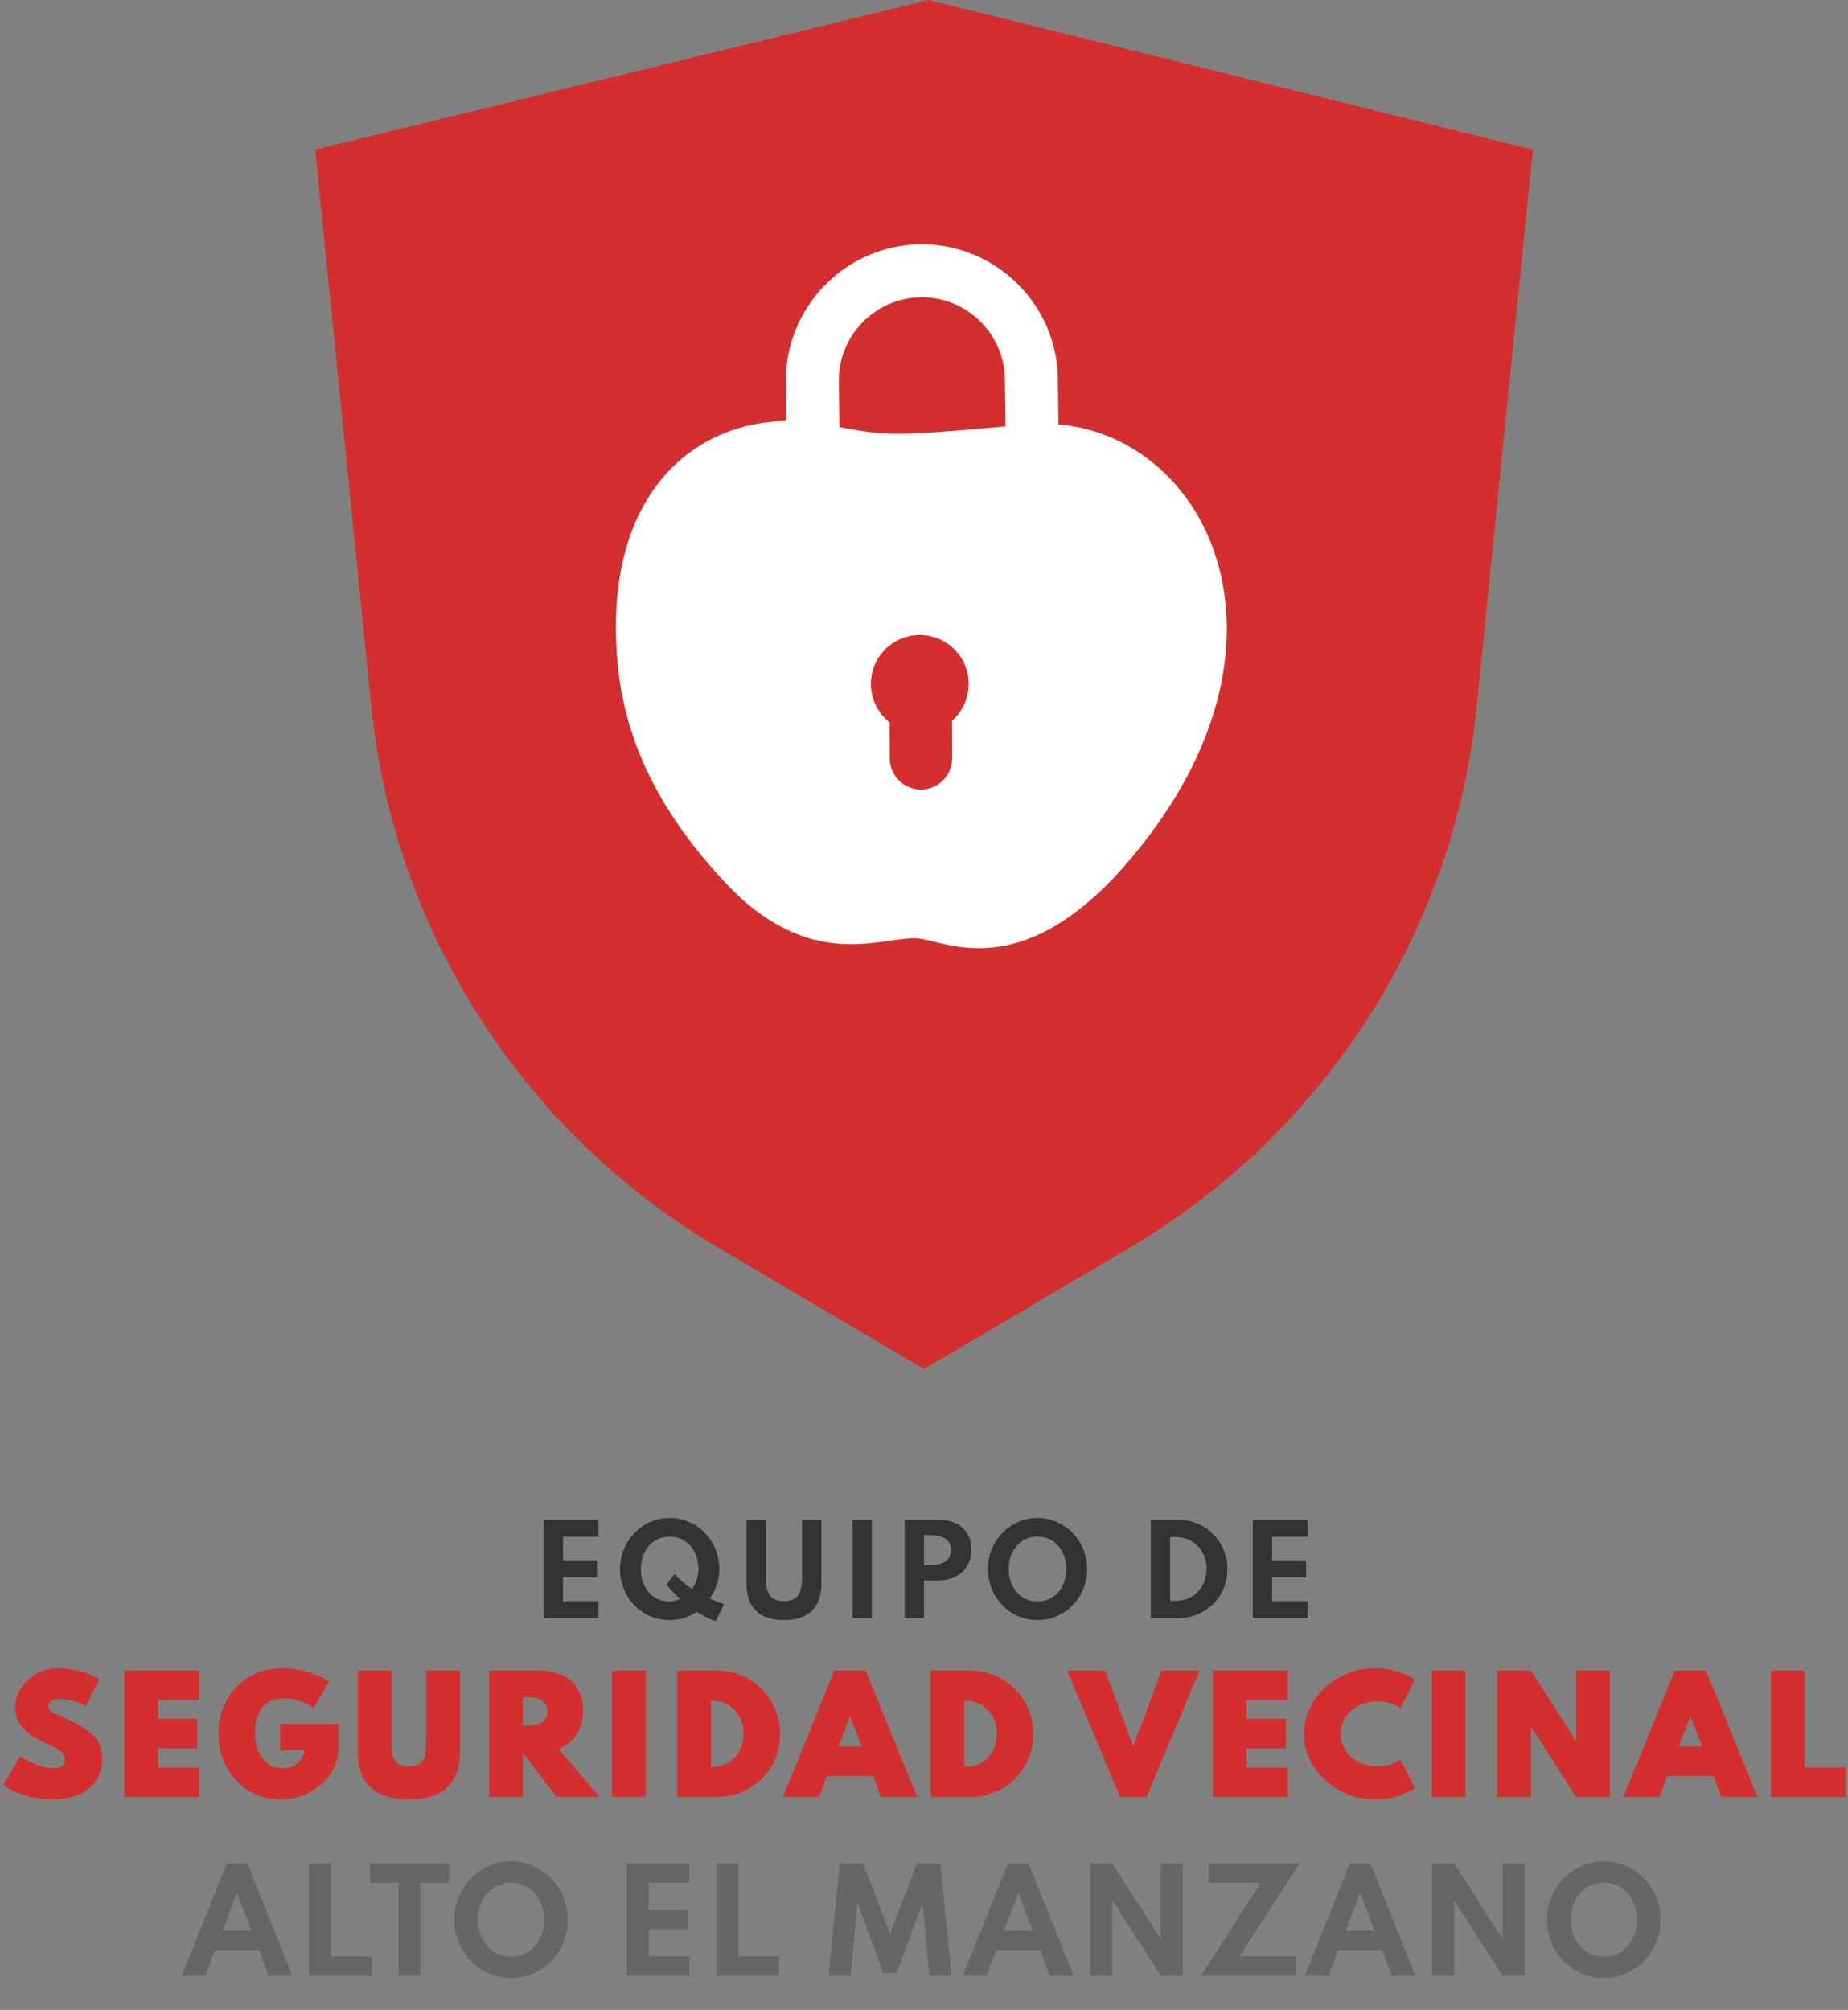 <svg width="217" height="236" viewBox="0 0 217 236" fill="none" xmlns="http://www.w3.org/2000/svg">
<rect x="0" y="0" width="217" height="236" fill="#808080" stroke="none"/>
<path d="M109.049 -1.52588e-05L37 17.573L43.593 82.921C46.262 109.37 61.414 132.987 84.416 146.551L108.5 160.752L132.584 146.551C155.586 132.987 170.738 109.37 173.407 82.921L180 17.573L109.049 -1.52588e-05Z" fill="#D32F2F"/>
<path fill-rule="evenodd" clip-rule="evenodd" d="M108.03 28.688C112.272 28.629 116.329 30.264 119.367 33.222L119.376 33.229C122.414 36.183 124.161 40.193 124.219 44.437L124.293 49.831C141.338 51.289 152.947 73.929 135.139 97.848C123.207 113.875 114.204 111.678 109.6 110.554C109.006 110.409 108.486 110.282 108.041 110.215C107.137 110.077 105.976 110.245 104.596 110.445C100.038 111.105 93.089 112.111 85.121 103.597C74.74 92.504 72.606 82.836 72.345 75.162C71.739 57.335 81.913 49.547 92.343 49.431L92.281 44.876C92.222 40.632 93.859 36.575 96.814 33.539L96.822 33.532C99.778 30.492 103.788 28.746 108.03 28.688ZM98.574 50.154C104.216 51.169 104.692 51.249 118.076 50.07L118 44.522C117.964 41.931 116.903 39.484 115.047 37.678L115.038 37.671C113.182 35.865 110.707 34.872 108.116 34.908C105.525 34.943 103.077 36.004 101.272 37.86L101.264 37.868C99.458 39.724 98.465 42.199 98.5 44.79L98.574 50.154ZM111.787 84.626C112.562 83.949 113.165 83.055 113.492 82C114.429 78.969 112.733 75.753 109.703 74.815C106.672 73.877 103.456 75.574 102.518 78.604C101.794 80.942 102.639 83.391 104.454 84.819L104.473 89.057C104.482 91.082 106.13 92.717 108.155 92.708C110.18 92.699 111.815 91.05 111.806 89.025L111.787 84.626Z" fill="white"/>
<path d="M6.138 211.288C5.502 211.288 4.893 211.237 4.311 211.135C3.729 211.039 3.189 210.907 2.691 210.739C2.199 210.571 1.758 210.388 1.368 210.19C0.978 209.986 0.657 209.782 0.405 209.578L2.367 206.212C2.631 206.392 2.919 206.566 3.231 206.734C3.549 206.902 3.879 207.052 4.221 207.184C4.563 207.316 4.905 207.421 5.247 207.499C5.595 207.577 5.931 207.616 6.255 207.616C6.555 207.616 6.807 207.58 7.011 207.508C7.215 207.436 7.371 207.325 7.479 207.175C7.587 207.019 7.641 206.827 7.641 206.599C7.641 206.371 7.584 206.173 7.47 206.005C7.362 205.831 7.188 205.663 6.948 205.501C6.708 205.339 6.393 205.162 6.003 204.97C5.613 204.778 5.139 204.55 4.581 204.286C4.155 204.082 3.768 203.851 3.42 203.593C3.078 203.329 2.784 203.038 2.538 202.72C2.298 202.402 2.112 202.057 1.98 201.685C1.854 201.313 1.791 200.917 1.791 200.497C1.791 199.909 1.914 199.342 2.16 198.796C2.406 198.244 2.757 197.749 3.213 197.311C3.669 196.873 4.215 196.525 4.851 196.267C5.493 196.009 6.207 195.88 6.993 195.88C7.497 195.88 8.031 195.934 8.595 196.042C9.165 196.15 9.717 196.3 10.251 196.492C10.785 196.684 11.253 196.906 11.655 197.158L10.089 200.344C9.777 200.164 9.447 200.011 9.099 199.885C8.751 199.753 8.406 199.654 8.064 199.588C7.722 199.516 7.398 199.48 7.092 199.48C6.798 199.48 6.546 199.516 6.336 199.588C6.126 199.654 5.964 199.756 5.85 199.894C5.736 200.026 5.679 200.194 5.679 200.398C5.679 200.53 5.706 200.647 5.76 200.749C5.82 200.845 5.913 200.935 6.039 201.019C6.171 201.103 6.345 201.193 6.561 201.289C6.777 201.385 7.041 201.502 7.353 201.64C8.127 201.982 8.805 202.312 9.387 202.63C9.969 202.948 10.452 203.29 10.836 203.656C11.226 204.016 11.517 204.427 11.709 204.889C11.901 205.351 11.997 205.894 11.997 206.518C11.997 207.514 11.757 208.369 11.277 209.083C10.803 209.797 10.128 210.343 9.252 210.721C8.376 211.099 7.338 211.288 6.138 211.288ZM14.601 211V196.15H23.385V199.624H18.561V201.82H23.169V205.294H18.561V207.526H23.385V211H14.601ZM32.896 211.288C31.882 211.288 30.937 211.096 30.061 210.712C29.185 210.322 28.417 209.779 27.757 209.083C27.097 208.387 26.581 207.571 26.209 206.635C25.843 205.693 25.66 204.67 25.66 203.566C25.66 202.492 25.84 201.49 26.2 200.56C26.56 199.624 27.073 198.808 27.739 198.112C28.405 197.41 29.2 196.864 30.124 196.474C31.048 196.078 32.074 195.88 33.202 195.88C33.772 195.88 34.375 195.937 35.011 196.051C35.653 196.159 36.286 196.33 36.91 196.564C37.54 196.798 38.119 197.098 38.647 197.464L36.829 200.542C36.337 200.17 35.758 199.891 35.092 199.705C34.426 199.513 33.82 199.417 33.274 199.417C32.728 199.417 32.248 199.51 31.834 199.696C31.42 199.876 31.072 200.14 30.79 200.488C30.508 200.83 30.295 201.247 30.151 201.739C30.013 202.225 29.944 202.774 29.944 203.386C29.944 204.058 30.025 204.658 30.187 205.186C30.349 205.708 30.571 206.152 30.853 206.518C31.141 206.884 31.477 207.163 31.861 207.355C32.251 207.541 32.671 207.634 33.121 207.634C33.481 207.634 33.817 207.577 34.129 207.463C34.447 207.349 34.723 207.193 34.957 206.995C35.197 206.791 35.383 206.56 35.515 206.302C35.653 206.044 35.722 205.774 35.722 205.492V205.474H32.896V202.432H39.754V205.312C39.754 206.116 39.571 206.878 39.205 207.598C38.845 208.318 38.347 208.957 37.711 209.515C37.075 210.067 36.343 210.502 35.515 210.82C34.693 211.132 33.82 211.288 32.896 211.288ZM48.01 211.288C46.042 211.288 44.551 210.823 43.537 209.893C42.523 208.957 42.016 207.58 42.016 205.762V196.15H45.976V204.574C45.976 205.642 46.123 206.38 46.417 206.788C46.711 207.196 47.242 207.4 48.01 207.4C48.778 207.4 49.309 207.196 49.603 206.788C49.897 206.38 50.044 205.642 50.044 204.574V196.15H54.004V205.762C54.004 207.58 53.497 208.957 52.483 209.893C51.475 210.823 49.984 211.288 48.01 211.288ZM57.434 211V196.15H63.302C64.346 196.15 65.255 196.336 66.029 196.708C66.803 197.074 67.403 197.608 67.829 198.31C68.255 199.006 68.468 199.852 68.468 200.848C68.468 201.556 68.357 202.204 68.135 202.792C67.913 203.374 67.589 203.884 67.163 204.322C66.743 204.754 66.224 205.102 65.606 205.366L70.412 211H65.39L61.403 205.852H61.394V211H57.434ZM61.394 202.576H62.006C62.51 202.576 62.93 202.516 63.266 202.396C63.608 202.276 63.863 202.096 64.031 201.856C64.205 201.61 64.292 201.31 64.292 200.956C64.292 200.41 64.097 199.999 63.707 199.723C63.323 199.441 62.756 199.3 62.006 199.3H61.394V202.576ZM71.87 211V196.15H75.829V211H71.87ZM79.538 211V196.15H84.11C85.166 196.15 86.147 196.339 87.053 196.717C87.959 197.095 88.751 197.623 89.429 198.301C90.113 198.979 90.644 199.771 91.022 200.677C91.406 201.577 91.598 202.549 91.598 203.593C91.598 204.637 91.409 205.609 91.031 206.509C90.653 207.409 90.122 208.195 89.438 208.867C88.76 209.539 87.965 210.064 87.053 210.442C86.147 210.814 85.166 211 84.11 211H79.538ZM83.498 207.454H83.642C84.182 207.454 84.674 207.361 85.118 207.175C85.568 206.983 85.955 206.716 86.279 206.374C86.609 206.026 86.864 205.615 87.044 205.141C87.224 204.667 87.314 204.145 87.314 203.575C87.314 203.011 87.224 202.492 87.044 202.018C86.864 201.544 86.609 201.133 86.279 200.785C85.955 200.437 85.568 200.17 85.118 199.984C84.674 199.792 84.182 199.696 83.642 199.696H83.498V207.454ZM91.928 211L97.977 196.15H101.649L107.697 211H103.431L102.54 208.534H97.085L96.195 211H91.928ZM98.436 205.06H101.19L99.812 201.532L98.436 205.06ZM109.271 211V196.15H113.843C114.899 196.15 115.88 196.339 116.786 196.717C117.692 197.095 118.484 197.623 119.162 198.301C119.846 198.979 120.377 199.771 120.755 200.677C121.139 201.577 121.331 202.549 121.331 203.593C121.331 204.637 121.142 205.609 120.764 206.509C120.386 207.409 119.855 208.195 119.171 208.867C118.493 209.539 117.698 210.064 116.786 210.442C115.88 210.814 114.899 211 113.843 211H109.271ZM113.231 207.454H113.375C113.915 207.454 114.407 207.361 114.851 207.175C115.301 206.983 115.688 206.716 116.012 206.374C116.342 206.026 116.597 205.615 116.777 205.141C116.957 204.667 117.047 204.145 117.047 203.575C117.047 203.011 116.957 202.492 116.777 202.018C116.597 201.544 116.342 201.133 116.012 200.785C115.688 200.437 115.301 200.17 114.851 199.984C114.407 199.792 113.915 199.696 113.375 199.696H113.231V207.454ZM131.532 211L125.304 196.15H129.768L133.08 205.042L136.392 196.15H140.856L134.628 211H131.532ZM142.418 211V196.15H151.202V199.624H146.378V201.82H150.986V205.294H146.378V207.526H151.202V211H142.418ZM161.47 211.288C160.348 211.288 159.283 211.09 158.275 210.694C157.273 210.292 156.385 209.737 155.611 209.029C154.837 208.321 154.228 207.505 153.784 206.581C153.346 205.651 153.127 204.655 153.127 203.593C153.127 202.531 153.349 201.535 153.793 200.605C154.237 199.669 154.843 198.847 155.611 198.139C156.385 197.431 157.273 196.879 158.275 196.483C159.277 196.081 160.336 195.88 161.452 195.88C162.352 195.88 163.216 196.006 164.044 196.258C164.878 196.504 165.577 196.816 166.141 197.194L164.467 200.578C164.143 200.332 163.732 200.137 163.234 199.993C162.742 199.843 162.235 199.768 161.713 199.768C161.113 199.768 160.552 199.864 160.03 200.056C159.514 200.248 159.058 200.518 158.662 200.866C158.272 201.208 157.966 201.61 157.744 202.072C157.522 202.534 157.411 203.038 157.411 203.584C157.411 204.13 157.522 204.634 157.744 205.096C157.966 205.558 158.272 205.963 158.662 206.311C159.058 206.653 159.514 206.92 160.03 207.112C160.552 207.304 161.113 207.4 161.713 207.4C162.235 207.4 162.742 207.328 163.234 207.184C163.732 207.034 164.143 206.836 164.467 206.59L166.141 209.974C165.607 210.334 164.926 210.643 164.098 210.901C163.276 211.159 162.4 211.288 161.47 211.288ZM168.126 211V196.15H172.086V211H168.126ZM175.794 211V196.15H179.754L185.082 204.43V196.15H189.042V211H185.082L179.754 202.72V211H175.794ZM190.611 211L196.659 196.15H200.331L206.379 211H202.113L201.222 208.534H195.768L194.877 211H190.611ZM197.118 205.06H199.872L198.495 201.532L197.118 205.06ZM207.953 211V196.15H211.913V207.526H216.701V211H207.953Z" fill="#D32F2F"/>
<path d="M21.332 232L26.636 218.8H29.044L34.34 232H31.548L30.428 228.992H25.244L24.124 232H21.332ZM26.132 226.72H29.548L27.836 222.296L26.132 226.72ZM36.292 232V218.8H38.884V229.728H43.652V232H36.292ZM46.789 232V221.088H43.445V218.8H52.725V221.088H49.373V232H46.789ZM60.004 232.256C59.081 232.256 58.217 232.08 57.412 231.728C56.606 231.376 55.9 230.888 55.292 230.264C54.684 229.635 54.206 228.907 53.86 228.08C53.519 227.248 53.348 226.357 53.348 225.408C53.348 224.459 53.519 223.571 53.86 222.744C54.206 221.912 54.684 221.184 55.292 220.56C55.9 219.931 56.606 219.44 57.412 219.088C58.217 218.736 59.081 218.56 60.004 218.56C60.926 218.56 61.791 218.736 62.596 219.088C63.401 219.44 64.108 219.931 64.716 220.56C65.324 221.184 65.799 221.912 66.14 222.744C66.487 223.571 66.66 224.459 66.66 225.408C66.66 226.357 66.487 227.248 66.14 228.08C65.799 228.907 65.324 229.635 64.716 230.264C64.108 230.888 63.401 231.376 62.596 231.728C61.791 232.08 60.926 232.256 60.004 232.256ZM59.996 229.76C60.561 229.76 61.078 229.653 61.548 229.44C62.017 229.227 62.425 228.925 62.772 228.536C63.118 228.147 63.388 227.688 63.58 227.16C63.772 226.627 63.868 226.043 63.868 225.408C63.868 224.773 63.772 224.192 63.58 223.664C63.388 223.131 63.118 222.669 62.772 222.28C62.425 221.891 62.017 221.589 61.548 221.376C61.078 221.163 60.561 221.056 59.996 221.056C59.441 221.056 58.926 221.163 58.452 221.376C57.983 221.589 57.575 221.891 57.228 222.28C56.881 222.669 56.612 223.131 56.42 223.664C56.233 224.192 56.14 224.773 56.14 225.408C56.14 226.043 56.233 226.627 56.42 227.16C56.612 227.688 56.881 228.147 57.228 228.536C57.575 228.925 57.983 229.227 58.452 229.44C58.926 229.653 59.441 229.76 59.996 229.76ZM73.605 232V218.8H80.949V221.072H76.197V224.248H80.757V226.52H76.197V229.728H80.949V232H73.605ZM84.12 232V218.8H86.712V229.728H91.48V232H84.12ZM97.294 232L98.606 218.8H101.358L104.51 227.056L107.662 218.8H110.414L111.726 232H109.134L108.318 223.456L105.302 231.672H103.71L100.702 223.456L99.878 232H97.294ZM113.066 232L118.37 218.8H120.778L126.074 232H123.282L122.162 228.992H116.978L115.858 232H113.066ZM117.866 226.72H121.282L119.57 222.296L117.866 226.72ZM128.027 232V218.8H130.619L136.307 227.68V218.8H138.899V232H136.307L130.619 223.12V232H128.027ZM141.015 232L148.039 221.08H141.943V218.8H152.583L145.559 229.72H152.159V232H141.015ZM153.207 232L158.511 218.8H160.919L166.215 232H163.423L162.303 228.992H157.119L155.999 232H153.207ZM158.007 226.72H161.423L159.711 222.296L158.007 226.72ZM168.167 232V218.8H170.759L176.447 227.68V218.8H179.039V232H176.447L170.759 223.12V232H168.167ZM188.332 232.256C187.409 232.256 186.545 232.08 185.74 231.728C184.935 231.376 184.228 230.888 183.62 230.264C183.012 229.635 182.535 228.907 182.188 228.08C181.847 227.248 181.676 226.357 181.676 225.408C181.676 224.459 181.847 223.571 182.188 222.744C182.535 221.912 183.012 221.184 183.62 220.56C184.228 219.931 184.935 219.44 185.74 219.088C186.545 218.736 187.409 218.56 188.332 218.56C189.255 218.56 190.119 218.736 190.924 219.088C191.729 219.44 192.436 219.931 193.044 220.56C193.652 221.184 194.127 221.912 194.468 222.744C194.815 223.571 194.988 224.459 194.988 225.408C194.988 226.357 194.815 227.248 194.468 228.08C194.127 228.907 193.652 229.635 193.044 230.264C192.436 230.888 191.729 231.376 190.924 231.728C190.119 232.08 189.255 232.256 188.332 232.256ZM188.324 229.76C188.889 229.76 189.407 229.653 189.876 229.44C190.345 229.227 190.753 228.925 191.1 228.536C191.447 228.147 191.716 227.688 191.908 227.16C192.1 226.627 192.196 226.043 192.196 225.408C192.196 224.773 192.1 224.192 191.908 223.664C191.716 223.131 191.447 222.669 191.1 222.28C190.753 221.891 190.345 221.589 189.876 221.376C189.407 221.163 188.889 221.056 188.324 221.056C187.769 221.056 187.255 221.163 186.78 221.376C186.311 221.589 185.903 221.891 185.556 222.28C185.209 222.669 184.94 223.131 184.748 223.664C184.561 224.192 184.468 224.773 184.468 225.408C184.468 226.043 184.561 226.627 184.748 227.16C184.94 227.688 185.209 228.147 185.556 228.536C185.903 228.925 186.311 229.227 186.78 229.44C187.255 229.653 187.769 229.76 188.324 229.76Z" fill="#666666"/>
<path d="M63.84 190V178.45H70.266V180.438H66.108V183.217H70.097V185.205H66.108V188.012H70.266V190H63.84ZM84.031 190.378C83.662 190.238 83.293 190.075 82.925 189.888C82.561 189.701 82.197 189.491 81.833 189.258C80.876 189.902 79.807 190.224 78.627 190.224C77.815 190.224 77.056 190.072 76.352 189.769C75.647 189.461 75.029 189.034 74.497 188.488C73.969 187.942 73.556 187.307 73.258 186.584C72.959 185.861 72.81 185.081 72.81 184.246C72.81 183.411 72.959 182.629 73.258 181.901C73.561 181.173 73.979 180.536 74.511 179.99C75.043 179.439 75.661 179.01 76.366 178.702C77.07 178.394 77.826 178.24 78.634 178.24C79.446 178.24 80.204 178.394 80.909 178.702C81.613 179.01 82.232 179.439 82.764 179.99C83.296 180.536 83.711 181.173 84.01 181.901C84.308 182.624 84.458 183.401 84.458 184.232C84.458 184.876 84.36 185.492 84.164 186.08C83.972 186.668 83.69 187.205 83.317 187.69C83.611 187.825 83.9 187.949 84.185 188.061C84.469 188.173 84.752 188.271 85.032 188.355L84.031 190.378ZM78.627 188.04C78.851 188.04 79.068 188.012 79.278 187.956C79.492 187.9 79.688 187.823 79.866 187.725C79.567 187.464 79.28 187.193 79.005 186.913C78.734 186.633 78.484 186.346 78.256 186.052L79.222 184.848C79.838 185.497 80.51 186.068 81.238 186.563C81.49 186.25 81.681 185.893 81.812 185.492C81.947 185.091 82.015 184.671 82.015 184.232C82.015 183.677 81.931 183.168 81.763 182.706C81.599 182.239 81.366 181.836 81.063 181.495C80.764 181.154 80.407 180.891 79.992 180.704C79.581 180.517 79.128 180.424 78.634 180.424C78.144 180.424 77.691 180.517 77.276 180.704C76.865 180.891 76.508 181.157 76.205 181.502C75.901 181.843 75.666 182.246 75.498 182.713C75.334 183.175 75.253 183.686 75.253 184.246C75.253 184.806 75.334 185.317 75.498 185.779C75.661 186.241 75.892 186.642 76.191 186.983C76.494 187.319 76.851 187.58 77.262 187.767C77.677 187.949 78.132 188.04 78.627 188.04ZM92.053 190.224C90.606 190.224 89.512 189.862 88.77 189.139C88.028 188.411 87.657 187.333 87.657 185.905V178.45H89.925V185.254C89.925 186.229 90.09 186.932 90.422 187.361C90.758 187.786 91.301 187.998 92.053 187.998C92.804 187.998 93.345 187.786 93.677 187.361C94.013 186.932 94.181 186.229 94.181 185.254V178.45H96.449V185.905C96.449 187.333 96.078 188.411 95.336 189.139C94.598 189.862 93.504 190.224 92.053 190.224ZM100.105 190V178.45H102.373V190H100.105ZM106.233 190V178.45H110.167C110.919 178.45 111.586 178.581 112.169 178.842C112.753 179.103 113.212 179.493 113.548 180.011C113.884 180.524 114.052 181.166 114.052 181.936C114.052 182.701 113.884 183.355 113.548 183.896C113.212 184.437 112.753 184.853 112.169 185.142C111.586 185.427 110.919 185.569 110.167 185.569H108.501V190H106.233ZM108.501 183.756H109.467C109.864 183.756 110.228 183.698 110.559 183.581C110.895 183.464 111.166 183.278 111.371 183.021C111.577 182.764 111.679 182.426 111.679 182.006C111.679 181.581 111.577 181.243 111.371 180.991C111.166 180.734 110.895 180.55 110.559 180.438C110.228 180.321 109.864 180.263 109.467 180.263H108.501V183.756ZM121.829 190.224C121.022 190.224 120.266 190.07 119.561 189.762C118.857 189.454 118.238 189.027 117.706 188.481C117.174 187.93 116.757 187.293 116.453 186.57C116.155 185.842 116.005 185.063 116.005 184.232C116.005 183.401 116.155 182.624 116.453 181.901C116.757 181.173 117.174 180.536 117.706 179.99C118.238 179.439 118.857 179.01 119.561 178.702C120.266 178.394 121.022 178.24 121.829 178.24C122.637 178.24 123.393 178.394 124.097 178.702C124.802 179.01 125.42 179.439 125.952 179.99C126.484 180.536 126.9 181.173 127.198 181.901C127.502 182.624 127.653 183.401 127.653 184.232C127.653 185.063 127.502 185.842 127.198 186.57C126.9 187.293 126.484 187.93 125.952 188.481C125.42 189.027 124.802 189.454 124.097 189.762C123.393 190.07 122.637 190.224 121.829 190.224ZM121.822 188.04C122.317 188.04 122.77 187.947 123.18 187.76C123.591 187.573 123.948 187.31 124.251 186.969C124.555 186.628 124.79 186.227 124.958 185.765C125.126 185.298 125.21 184.787 125.21 184.232C125.21 183.677 125.126 183.168 124.958 182.706C124.79 182.239 124.555 181.836 124.251 181.495C123.948 181.154 123.591 180.891 123.18 180.704C122.77 180.517 122.317 180.424 121.822 180.424C121.337 180.424 120.887 180.517 120.471 180.704C120.061 180.891 119.704 181.154 119.4 181.495C119.097 181.836 118.861 182.239 118.693 182.706C118.53 183.168 118.448 183.677 118.448 184.232C118.448 184.787 118.53 185.298 118.693 185.765C118.861 186.227 119.097 186.628 119.4 186.969C119.704 187.31 120.061 187.573 120.471 187.76C120.887 187.947 121.337 188.04 121.822 188.04ZM135.13 190V178.45H138.301C139.122 178.45 139.885 178.597 140.59 178.891C141.295 179.185 141.911 179.596 142.438 180.123C142.97 180.65 143.383 181.264 143.677 181.964C143.976 182.664 144.125 183.42 144.125 184.232C144.125 185.049 143.978 185.807 143.684 186.507C143.39 187.202 142.977 187.814 142.445 188.341C141.918 188.864 141.299 189.272 140.59 189.566C139.885 189.855 139.122 190 138.301 190H135.13ZM137.398 187.97H138.049C138.572 187.97 139.055 187.877 139.498 187.69C139.941 187.503 140.326 187.242 140.653 186.906C140.98 186.57 141.234 186.176 141.416 185.723C141.598 185.266 141.689 184.766 141.689 184.225C141.689 183.688 141.598 183.194 141.416 182.741C141.234 182.284 140.98 181.887 140.653 181.551C140.326 181.21 139.941 180.947 139.498 180.76C139.055 180.573 138.572 180.48 138.049 180.48H137.398V187.97ZM147.109 190V178.45H153.535V180.438H149.377V183.217H153.367V185.205H149.377V188.012H153.535V190H147.109Z" fill="#333333"/>
</svg>
